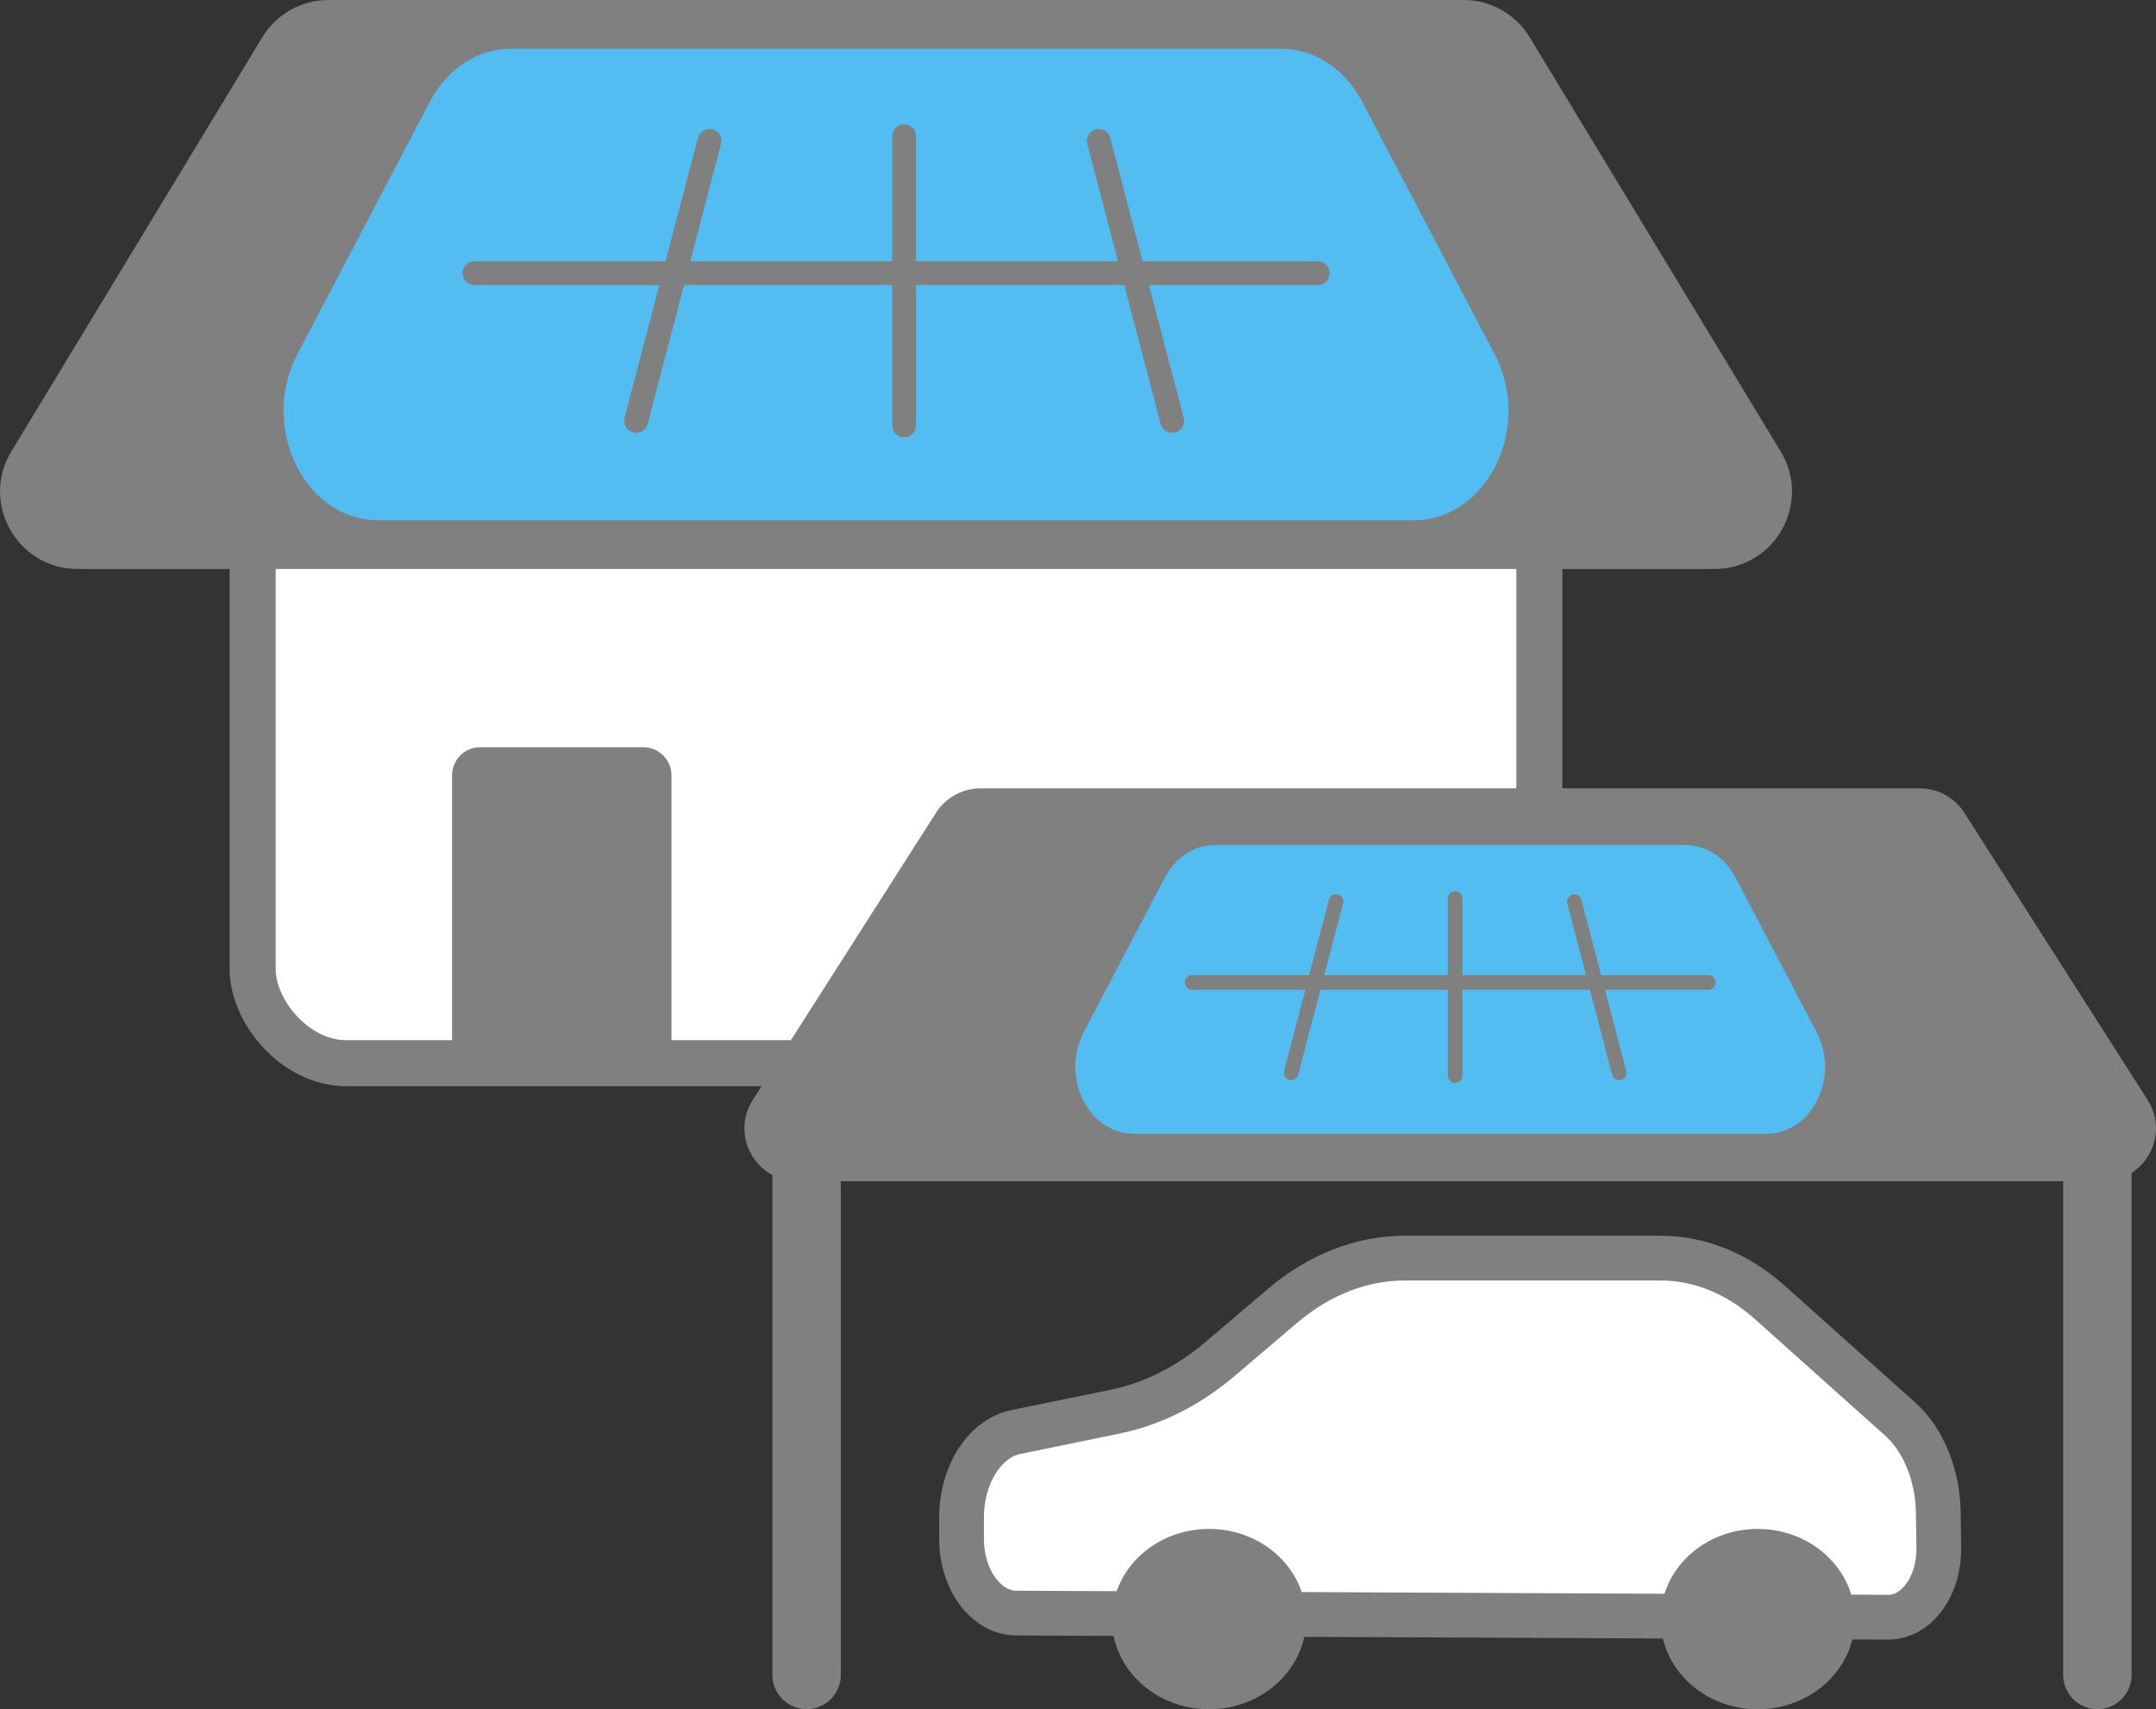 <?xml version="1.0" encoding="UTF-8"?><svg id="_レイヤー_1" xmlns="http://www.w3.org/2000/svg" viewBox="0 0 722.58 572.94"><rect x="0" y="0" width="722.58" height="572.94" fill="#333333" stroke="none"/><defs><style>.cls-1{fill:#53bdf2;}.cls-2{stroke-width:15px;}.cls-2,.cls-3{fill:#fff;}.cls-2,.cls-3,.cls-4{stroke:gray;stroke-linecap:round;stroke-miterlimit:10;}.cls-3{stroke-width:15.43px;}.cls-4{fill:#f2f2f2;stroke-width:22.92px;}.cls-5{fill:gray;}</style></defs><rect class="cls-3" x="84.68" y="96.73" width="431.23" height="259.66" rx="31.5" ry="31.5"/><path class="cls-5" d="M574.6,190.72H26c-20.22,0-32.68-22.11-22.2-39.4L87.9,12.51c4.7-7.76,13.12-12.51,22.2-12.51h380.39c9.08,0,17.49,4.74,22.2,12.51l84.11,138.81c10.48,17.3-1.97,39.4-22.2,39.4Z"/><path class="cls-1" d="M473.8,174.38H126.8c-24.72,0-39.95-31.22-27.14-55.64l44.45-84.73c5.75-10.96,16.04-17.66,27.14-17.66h258.1c11.1,0,21.39,6.7,27.14,17.66l44.45,84.73c12.81,24.43-2.41,55.64-27.14,55.64Z"/><path class="cls-5" d="M441.6,87.57h-58.65l-10.84-41.34c-.56-2.14-2.75-3.42-4.88-2.85-2.14.56-3.42,2.75-2.85,4.88l10.31,39.32h-67.68v-41.92c0-2.21-1.79-4-4-4s-4,1.79-4,4v41.92h-67.68l10.31-39.32c.56-2.14-.72-4.32-2.85-4.88-2.13-.56-4.32.72-4.88,2.85l-10.84,41.34h-64.07c-2.21,0-4,1.79-4,4s1.79,4,4,4h61.97l-11.66,44.49c-.56,2.14.72,4.32,2.85,4.88.34.09.68.13,1.02.13,1.77,0,3.4-1.19,3.87-2.99l12.2-46.52h69.77v47.09c0,2.21,1.79,4,4,4s4-1.79,4-4v-47.09h69.77l12.2,46.52c.47,1.8,2.09,2.99,3.87,2.99.34,0,.68-.04,1.02-.13,2.14-.56,3.42-2.75,2.85-4.88l-11.66-44.49h56.55c2.21,0,4-1.79,4-4s-1.79-4-4-4Z"/><path class="cls-5" d="M160.94,250.47h54.67c5.21,0,9.43,4.23,9.43,9.43v95.89h-73.53v-95.89c0-5.21,4.23-9.43,9.43-9.43Z"/><path class="cls-5" d="M704.82,395.95h-437.59c-14,0-22.47-15.46-14.94-27.26l61.41-96.24c3.26-5.1,8.89-8.19,14.94-8.19h314.77c6.05,0,11.69,3.09,14.94,8.19l61.41,96.24c7.53,11.8-.95,27.26-14.94,27.26Z"/><path class="cls-1" d="M592.21,380h-212.36c-15.13,0-24.45-19.11-16.61-34.05l27.2-51.86c3.52-6.71,9.82-10.81,16.61-10.81h157.96c6.79,0,13.09,4.1,16.61,10.81l27.2,51.86c7.84,14.95-1.48,34.05-16.61,34.05Z"/><path class="cls-5" d="M572.51,326.87h-35.89l-6.63-25.3c-.34-1.31-1.69-2.09-2.99-1.75-1.31.34-2.09,1.68-1.75,2.99l6.31,24.06h-41.42v-25.65c0-1.35-1.1-2.45-2.45-2.45s-2.45,1.1-2.45,2.45v25.65h-41.42l6.31-24.06c.34-1.31-.44-2.65-1.75-2.99-1.3-.34-2.65.44-2.99,1.75l-6.63,25.3h-39.21c-1.35,0-2.45,1.1-2.45,2.45s1.1,2.45,2.45,2.45h37.93l-7.14,27.23c-.34,1.31.44,2.65,1.75,2.99.21.05.42.08.62.08,1.09,0,2.08-.73,2.37-1.83l7.46-28.47h42.7v28.82c0,1.35,1.1,2.45,2.45,2.45s2.45-1.1,2.45-2.45v-28.82h42.7l7.46,28.47c.29,1.1,1.28,1.83,2.37,1.83.21,0,.42-.03.62-.08,1.31-.34,2.09-1.68,1.75-2.99l-7.14-27.23h34.61c1.35,0,2.45-1.1,2.45-2.45s-1.1-2.45-2.45-2.45Z"/><line class="cls-4" x1="270.34" y1="382.34" x2="270.34" y2="561.45"/><line class="cls-4" x1="702.93" y1="382.34" x2="702.93" y2="561.45"/><path class="cls-2" d="M649.78,518.88l-.16-11.71c-.18-12.72-4.97-24.51-12.82-31.54l-43.55-38.98c-10.88-9.74-23.64-14.93-36.69-14.93h-85.68c-14.52,0-28.74,5.54-41.02,15.99l-20.88,17.76c-10.71,9.11-22.69,15.14-35.21,17.71l-33.3,6.84c-10.47,2.15-18.2,14.3-18.2,28.59v7.23c0,13.7,8.21,24.82,18.36,24.87l292.21,1.38c9.47.04,17.11-10.43,16.94-23.21Z"/><ellipse class="cls-5" cx="405.21" cy="542.72" rx="32.55" ry="30.22"/><ellipse class="cls-5" cx="589.1" cy="542.72" rx="32.55" ry="30.22"/></svg>